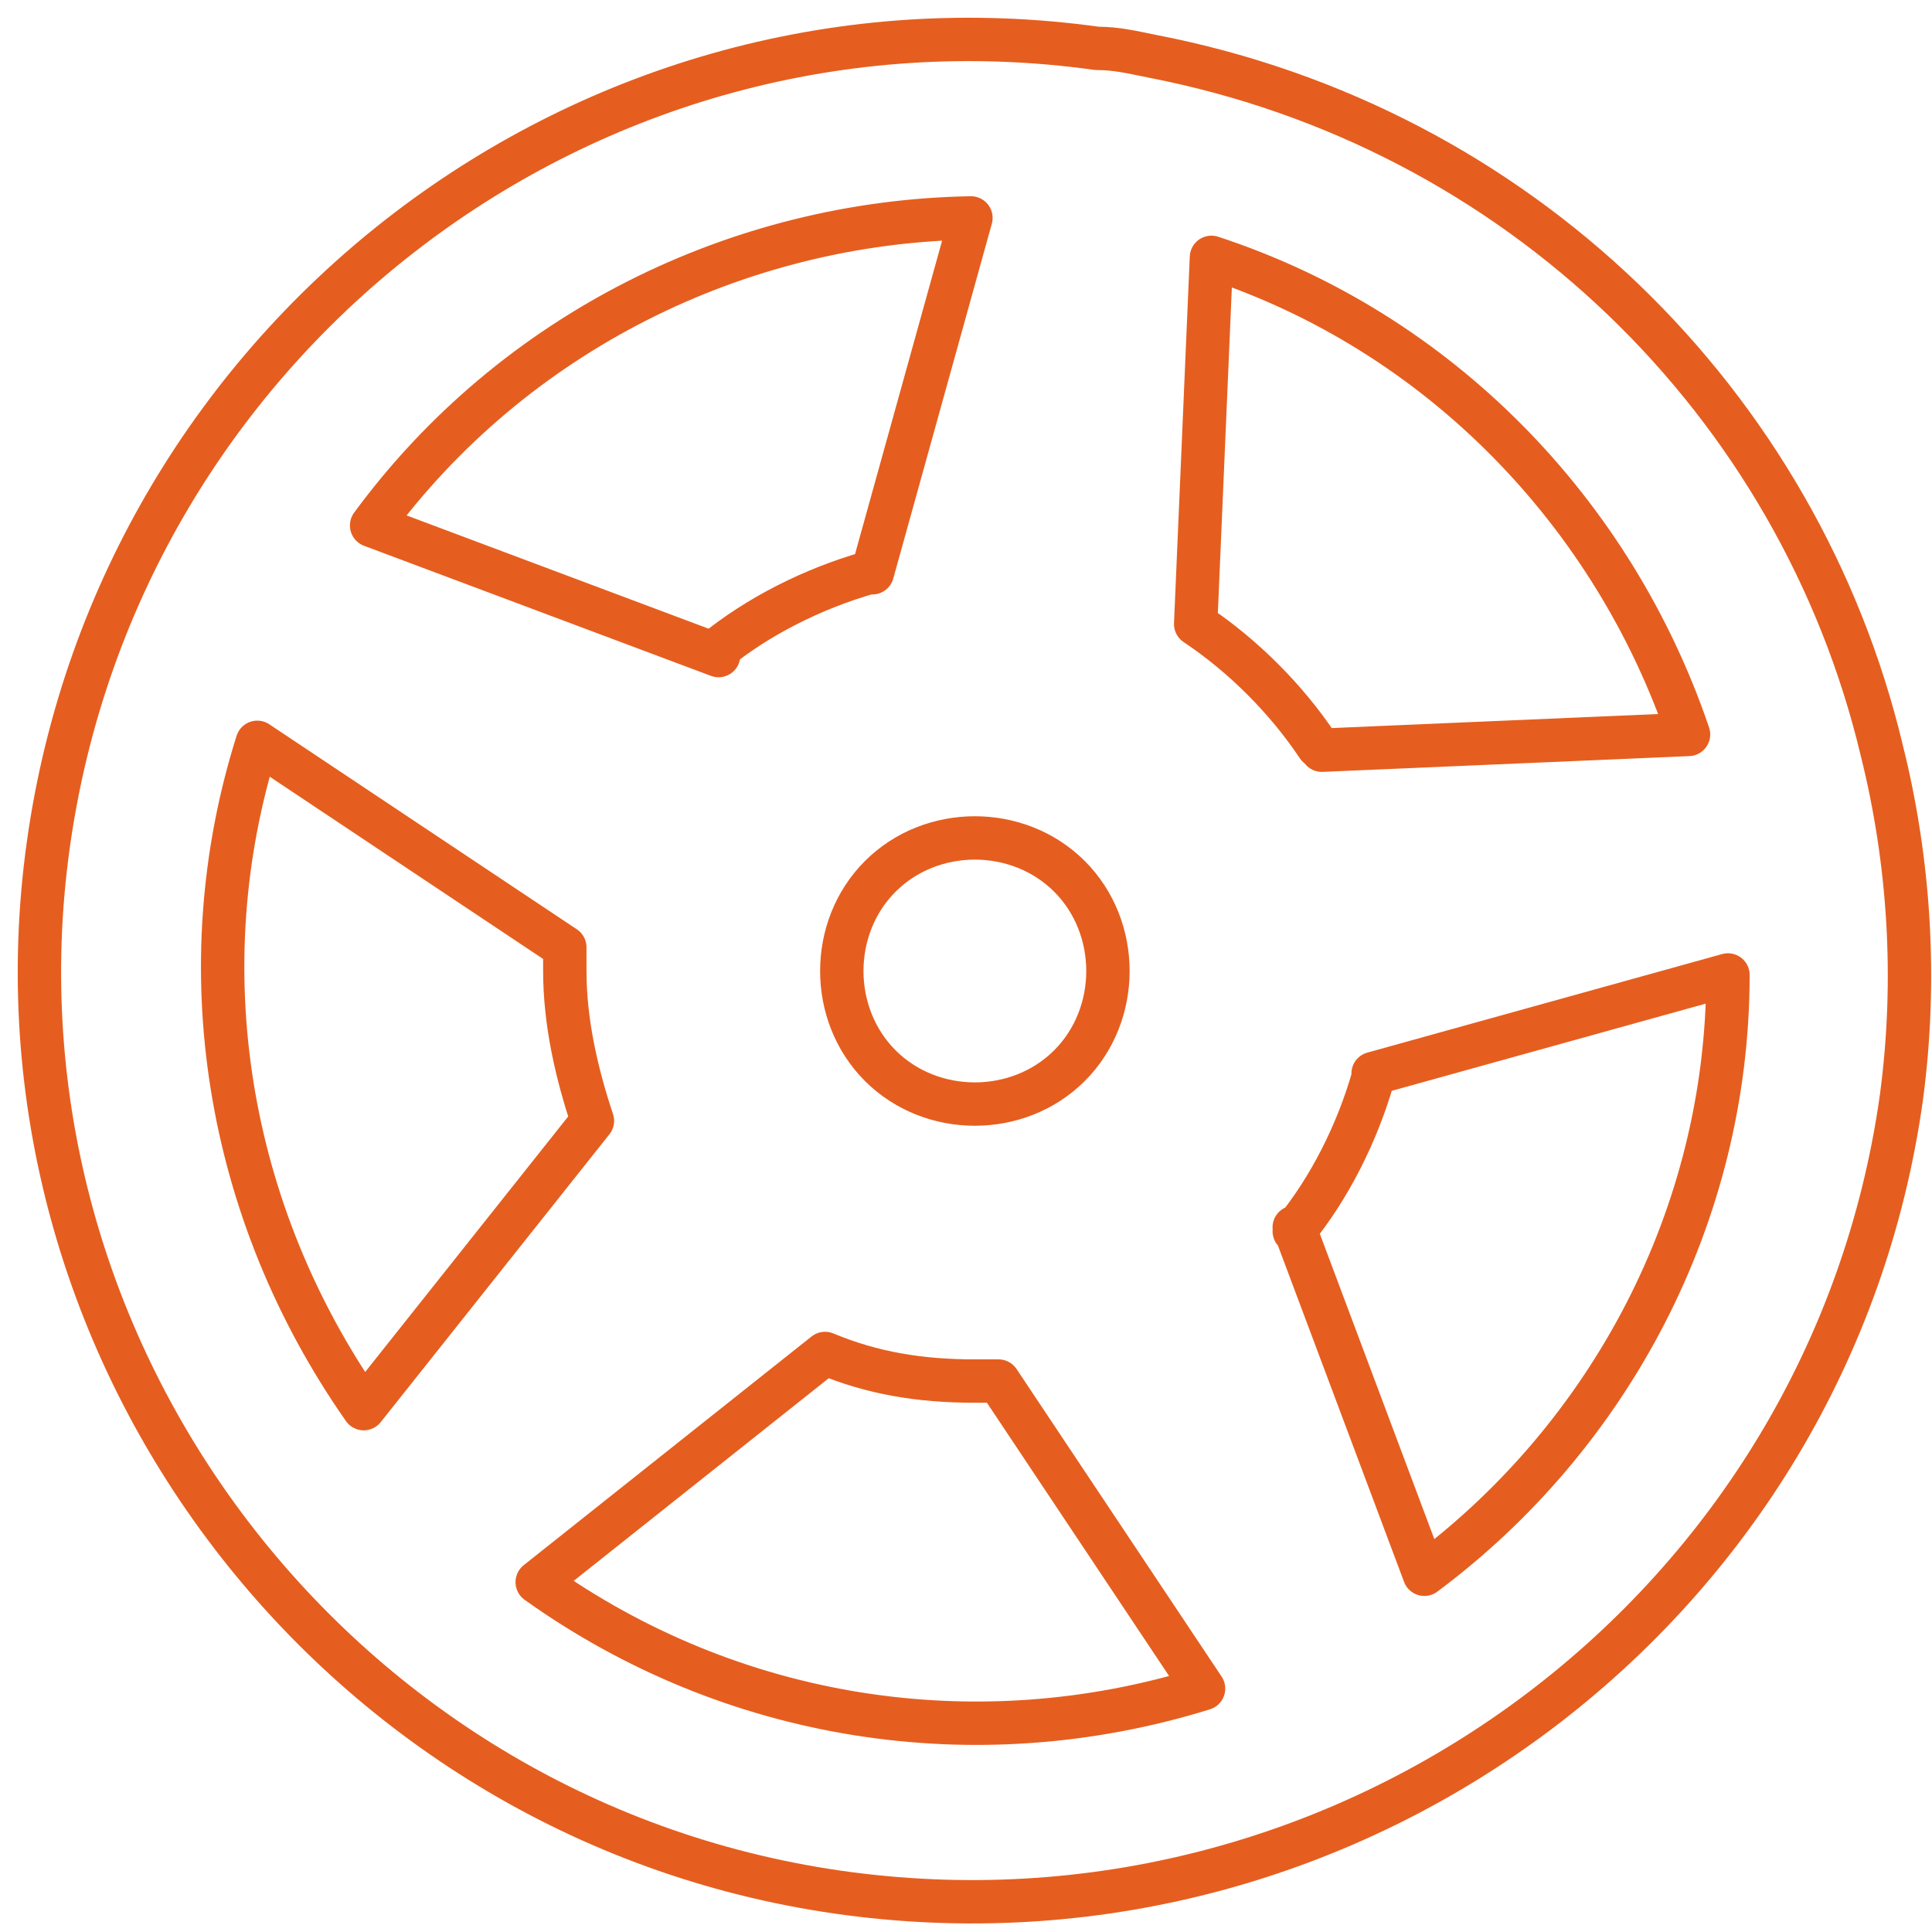 <svg width="49" height="49" viewBox="0 0 49 49" fill="none" xmlns="http://www.w3.org/2000/svg">
<path d="M18.125 16.527C19.225 15.627 20.625 14.927 22.025 14.527M32.825 31.227C33.725 30.127 34.425 28.727 34.825 27.327M33.425 18.927C32.625 17.727 31.525 16.627 30.325 15.827L30.725 6.527C36.525 8.427 40.925 13.027 42.825 18.627L33.525 19.027M22.125 14.527L24.625 5.527C18.725 5.627 13.025 8.427 9.425 13.327L18.225 16.627M34.825 27.227L43.825 24.727C43.825 30.827 40.825 36.427 36.125 39.927L32.825 31.127M20.925 34.327C22.125 34.827 23.325 35.027 24.725 35.027C24.925 35.027 25.125 35.027 25.325 35.027L30.525 42.827C24.725 44.627 18.525 43.627 13.625 40.127L20.925 34.327ZM14.325 24.027C14.325 24.227 14.325 24.427 14.325 24.627C14.325 25.927 14.625 27.227 15.025 28.427L9.225 35.727C5.725 30.727 4.725 24.527 6.525 18.827L14.325 24.027ZM27.125 27.027C25.825 28.327 23.625 28.327 22.325 27.027C21.025 25.727 21.025 23.527 22.325 22.227C23.625 20.927 25.825 20.927 27.125 22.227C28.425 23.527 28.425 25.727 27.125 27.027ZM48.225 27.827C48.625 24.827 48.425 21.827 47.725 19.027C45.625 10.227 38.525 3.227 29.225 1.427C28.725 1.327 28.325 1.227 27.825 1.227C14.925 -0.573 3.025 8.527 1.225 21.427C-0.575 34.327 8.625 46.327 21.525 48.027C34.425 49.727 46.425 40.727 48.225 27.827Z" stroke="#E55E1F" stroke-width="1.1" stroke-linecap="round" stroke-linejoin="round"/>
</svg>
